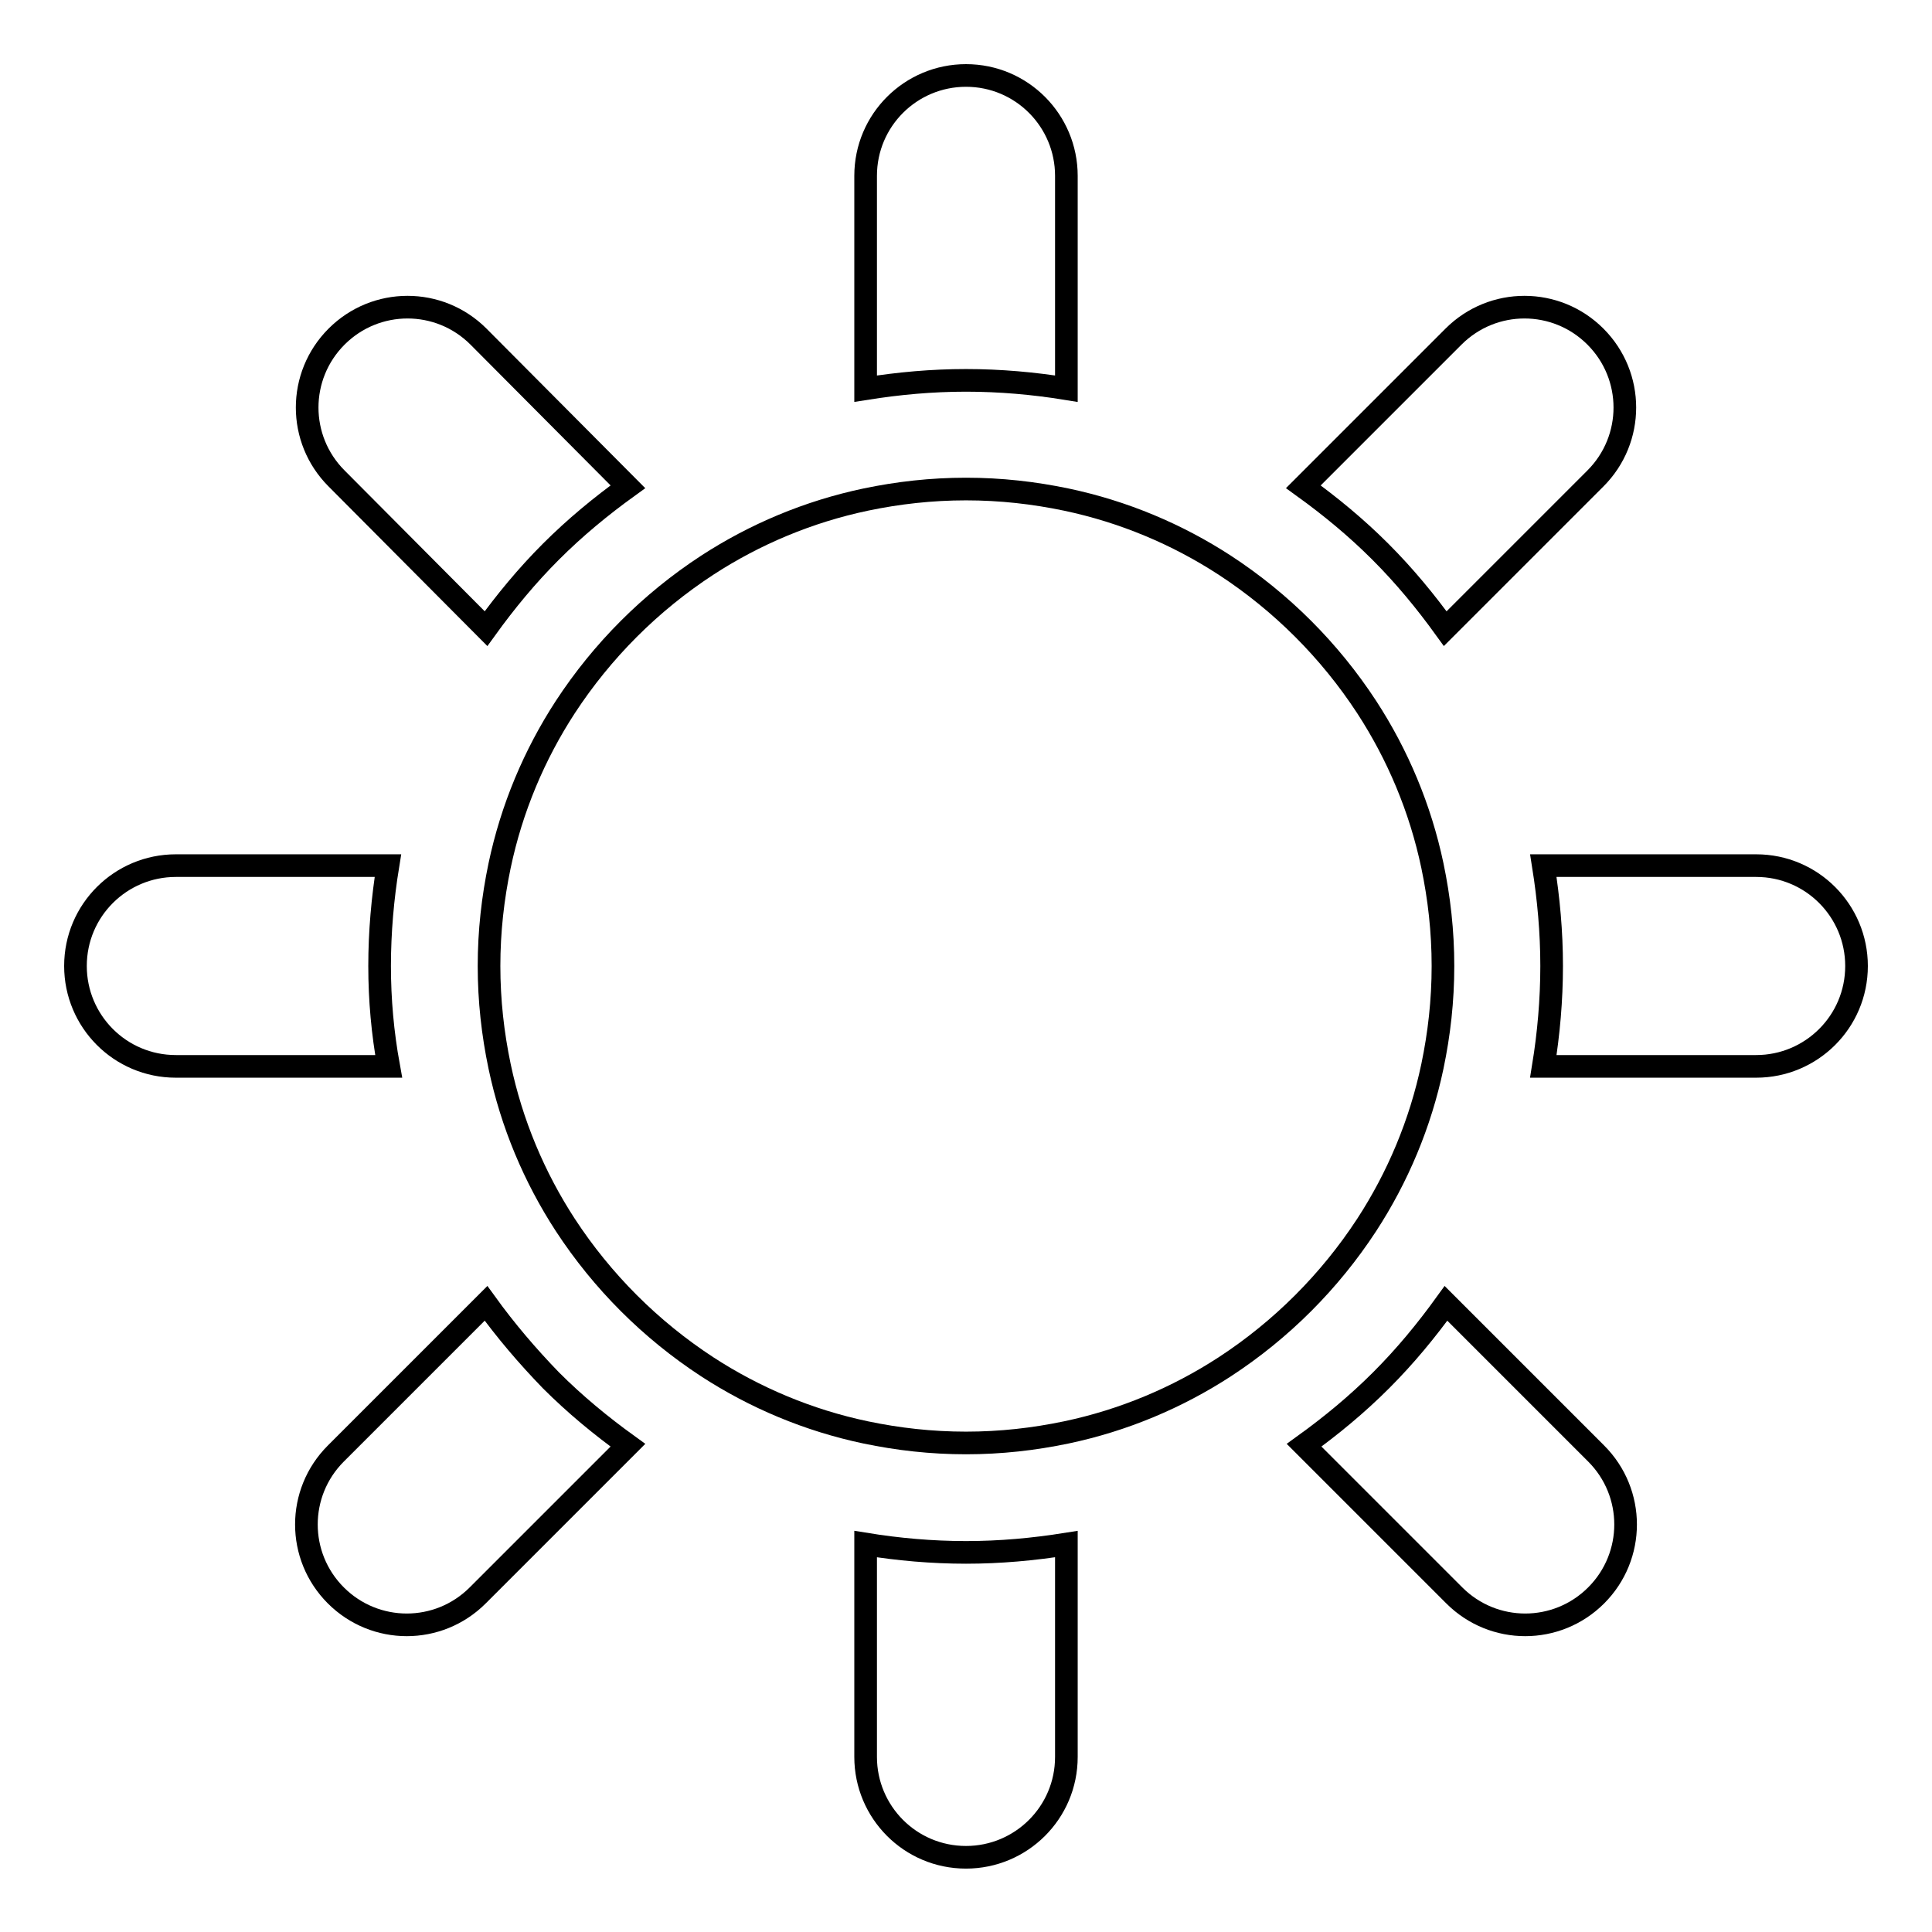 <?xml version="1.0" encoding="utf-8"?>
<!-- Svg Vector Icons : http://www.onlinewebfonts.com/icon -->
<!DOCTYPE svg PUBLIC "-//W3C//DTD SVG 1.1//EN" "http://www.w3.org/Graphics/SVG/1.1/DTD/svg11.dtd">
<svg version="1.1" xmlns="http://www.w3.org/2000/svg" xmlns:xlink="http://www.w3.org/1999/xlink" x="0px" y="0px" viewBox="0 0 256 256" enable-background="new 0 0 256 256" xml:space="preserve">
<g><g><g><path stroke-width="3" fill-opacity="0" stroke="#000000"  d="M192.6,44.6l-19.9,19.9c3.6,2.6,7,5.4,10.2,8.6c3.2,3.2,6,6.6,8.6,10.2l19.9-19.9c5.2-5.2,5.2-13.6,0-18.8C206.2,39.4,197.8,39.4,192.6,44.6z"/><path stroke-width="3" fill-opacity="0" stroke="#000000"  d="M64.4,172.7l-19.9,19.9c-5.2,5.2-5.2,13.6,0,18.8c2.6,2.6,6,3.9,9.4,3.9c3.4,0,6.8-1.3,9.4-3.9l19.9-19.9c-3.6-2.6-7-5.4-10.2-8.6C69.9,179.7,67,176.3,64.4,172.7z"/><path stroke-width="3" fill-opacity="0" stroke="#000000"  d="M191.6,172.7c-2.6,3.6-5.4,7-8.6,10.2c-3.2,3.2-6.6,6-10.2,8.6l19.9,19.9c2.6,2.6,6,3.9,9.4,3.9c3.4,0,6.8-1.3,9.4-3.9c5.2-5.2,5.2-13.6,0-18.8L191.6,172.7z"/><path stroke-width="3" fill-opacity="0" stroke="#000000"  d="M64.4,83.3c2.6-3.6,5.4-7,8.6-10.2c3.2-3.2,6.6-6,10.2-8.6L63.4,44.6c-5.2-5.2-13.6-5.2-18.8,0s-5.2,13.6,0,18.8L64.4,83.3z"/><path stroke-width="3" fill-opacity="0" stroke="#000000"  d="M50.3,128c0-4.5,0.4-9,1.1-13.3H23.3c-7.3,0-13.3,5.9-13.3,13.3c0,7.3,5.9,13.3,13.3,13.3h28.2C50.7,136.9,50.3,132.5,50.3,128z"/><path stroke-width="3" fill-opacity="0" stroke="#000000"  d="M232.7,114.7h-28.2c0.7,4.4,1.1,8.8,1.1,13.3c0,4.5-0.4,9-1.1,13.3h28.2c7.3,0,13.3-5.9,13.3-13.3C246,120.7,240.1,114.7,232.7,114.7z"/><path stroke-width="3" fill-opacity="0" stroke="#000000"  d="M114.7,204.6v28.2c0,7.3,5.9,13.3,13.3,13.3c7.3,0,13.3-5.9,13.3-13.3v-28.2c-4.4,0.7-8.8,1.1-13.3,1.1C123.5,205.7,119,205.3,114.7,204.6z"/><path stroke-width="3" fill-opacity="0" stroke="#000000"  d="M114.7,23.3v28.2c4.4-0.7,8.8-1.1,13.3-1.1c4.5,0,9,0.4,13.3,1.1V23.3c0-7.3-5.9-13.3-13.3-13.3C120.7,10,114.7,15.9,114.7,23.3z"/><path stroke-width="3" fill-opacity="0" stroke="#000000"  d="M189.8,141.3c0.9-4.3,1.4-8.7,1.4-13.3c0-4.6-0.5-9-1.4-13.3c-1.6-7.6-4.6-14.7-8.7-21c-4.9-7.5-11.3-13.9-18.8-18.8c-6.3-4.1-13.4-7.1-21-8.7c-4.3-0.9-8.7-1.4-13.3-1.4c-4.6,0-9,0.5-13.3,1.4c-7.6,1.6-14.7,4.6-21,8.7c-7.5,4.9-13.9,11.3-18.8,18.8c-4.1,6.3-7.1,13.4-8.7,21c-0.9,4.3-1.4,8.7-1.4,13.3c0,4.6,0.5,9,1.4,13.3c1.6,7.6,4.6,14.7,8.7,21c4.9,7.5,11.3,13.9,18.8,18.8c6.3,4.1,13.4,7.1,21,8.7c4.3,0.9,8.7,1.4,13.3,1.4c4.6,0,9-0.5,13.3-1.4c7.6-1.6,14.7-4.6,21-8.7c7.5-4.9,13.9-11.3,18.8-18.8C185.2,156,188.2,148.9,189.8,141.3z"/></g><g></g><g></g><g></g><g></g><g></g><g></g><g></g><g></g><g></g><g></g><g></g><g></g><g></g><g></g><g></g></g></g>
</svg>